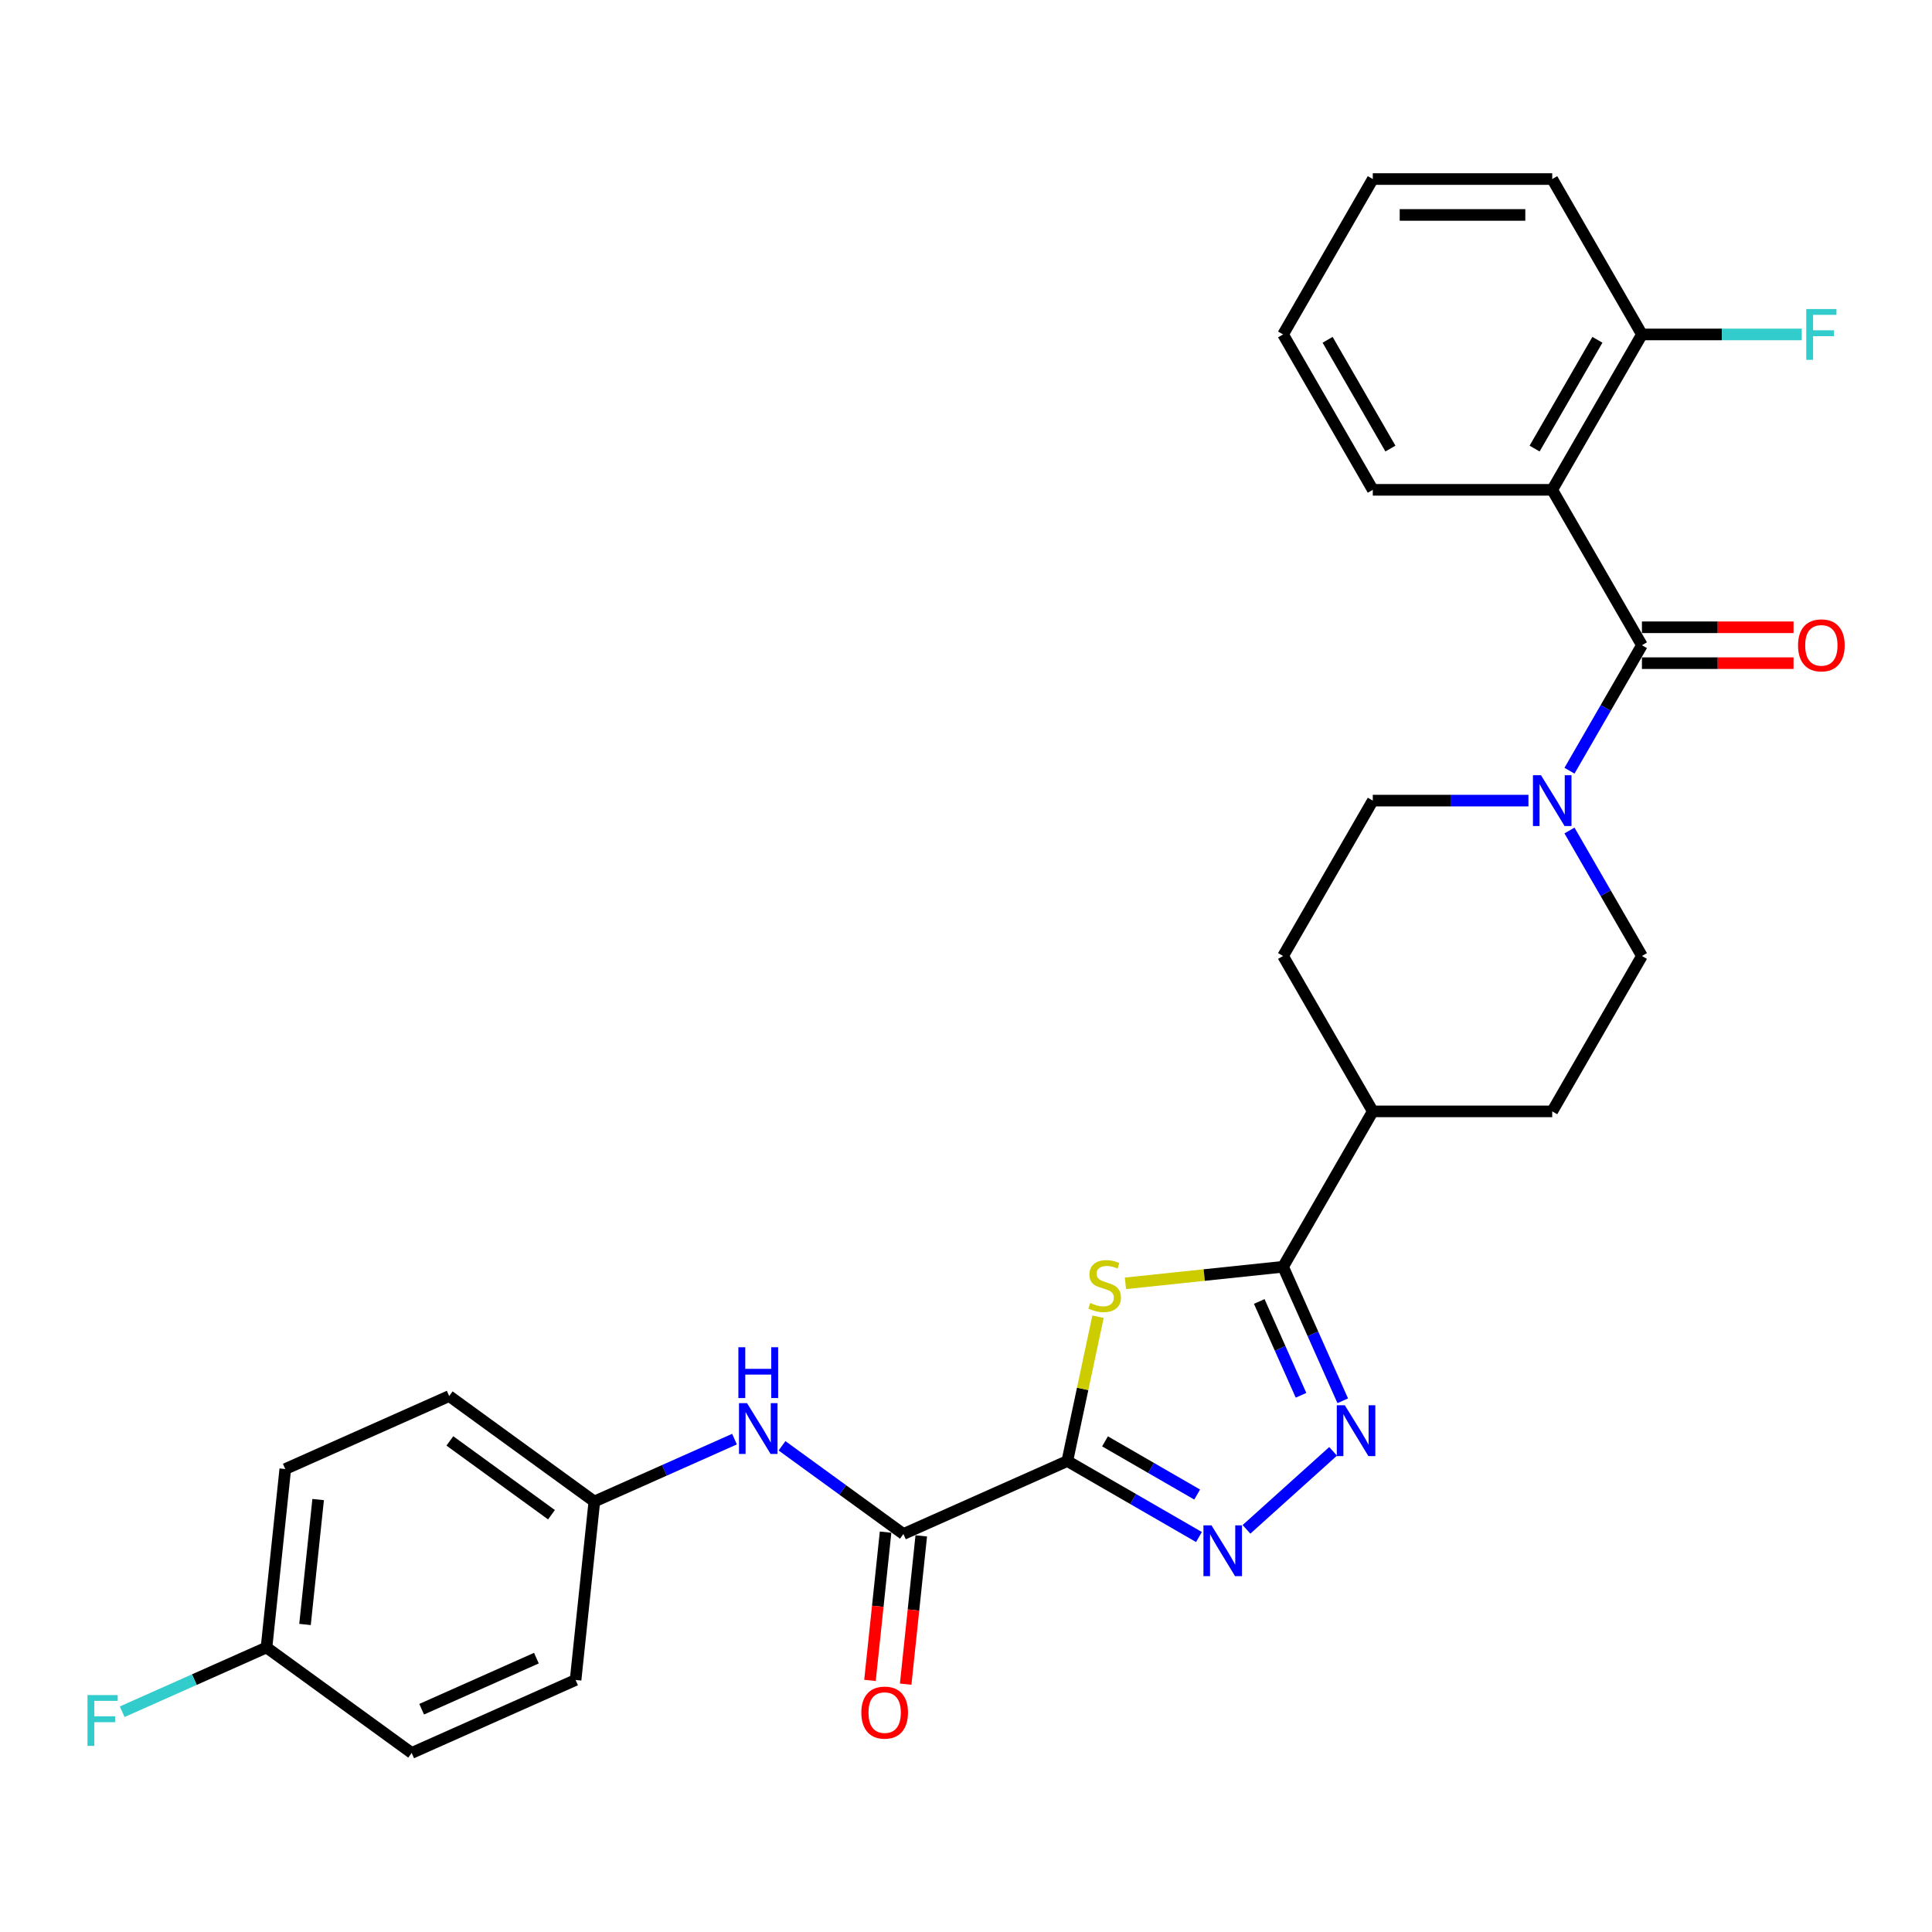 <?xml version='1.0' encoding='iso-8859-1'?>
<svg version='1.1' baseProfile='full'
              xmlns='http://www.w3.org/2000/svg'
                      xmlns:rdkit='http://www.rdkit.org/xml'
                      xmlns:xlink='http://www.w3.org/1999/xlink'
                  xml:space='preserve'
width='1000px' height='1000px' viewBox='0 0 1000 1000'>
<!-- END OF HEADER -->
<rect style='opacity:1.0;fill:#FFFFFF;stroke:none' width='1000' height='1000' x='0' y='0'> </rect>
<path class='bond-0' d='M 552.449,756.227 L 560.388,718.876' style='fill:none;fill-rule:evenodd;stroke:#000000;stroke-width:6px;stroke-linecap:butt;stroke-linejoin:miter;stroke-opacity:1' />
<path class='bond-0' d='M 560.388,718.876 L 568.327,681.526' style='fill:none;fill-rule:evenodd;stroke:#CCCC00;stroke-width:6px;stroke-linecap:butt;stroke-linejoin:miter;stroke-opacity:1' />
<path class='bond-1' d='M 552.449,756.227 L 586.515,775.895' style='fill:none;fill-rule:evenodd;stroke:#000000;stroke-width:6px;stroke-linecap:butt;stroke-linejoin:miter;stroke-opacity:1' />
<path class='bond-1' d='M 586.515,775.895 L 620.581,795.563' style='fill:none;fill-rule:evenodd;stroke:#0000FF;stroke-width:6px;stroke-linecap:butt;stroke-linejoin:miter;stroke-opacity:1' />
<path class='bond-1' d='M 571.956,746.041 L 595.802,759.809' style='fill:none;fill-rule:evenodd;stroke:#000000;stroke-width:6px;stroke-linecap:butt;stroke-linejoin:miter;stroke-opacity:1' />
<path class='bond-1' d='M 595.802,759.809 L 619.648,773.577' style='fill:none;fill-rule:evenodd;stroke:#0000FF;stroke-width:6px;stroke-linecap:butt;stroke-linejoin:miter;stroke-opacity:1' />
<path class='bond-6' d='M 552.449,756.227 L 467.607,794.001' style='fill:none;fill-rule:evenodd;stroke:#000000;stroke-width:6px;stroke-linecap:butt;stroke-linejoin:miter;stroke-opacity:1' />
<path class='bond-4' d='M 582.512,664.255 L 623.316,659.966' style='fill:none;fill-rule:evenodd;stroke:#CCCC00;stroke-width:6px;stroke-linecap:butt;stroke-linejoin:miter;stroke-opacity:1' />
<path class='bond-4' d='M 623.316,659.966 L 664.12,655.677' style='fill:none;fill-rule:evenodd;stroke:#000000;stroke-width:6px;stroke-linecap:butt;stroke-linejoin:miter;stroke-opacity:1' />
<path class='bond-3' d='M 645.173,791.591 L 690.011,751.218' style='fill:none;fill-rule:evenodd;stroke:#0000FF;stroke-width:6px;stroke-linecap:butt;stroke-linejoin:miter;stroke-opacity:1' />
<path class='bond-2' d='M 849.862,333.963 L 831.11,366.441' style='fill:none;fill-rule:evenodd;stroke:#000000;stroke-width:6px;stroke-linecap:butt;stroke-linejoin:miter;stroke-opacity:1' />
<path class='bond-2' d='M 831.11,366.441 L 812.359,398.919' style='fill:none;fill-rule:evenodd;stroke:#0000FF;stroke-width:6px;stroke-linecap:butt;stroke-linejoin:miter;stroke-opacity:1' />
<path class='bond-5' d='M 849.862,333.963 L 803.426,253.535' style='fill:none;fill-rule:evenodd;stroke:#000000;stroke-width:6px;stroke-linecap:butt;stroke-linejoin:miter;stroke-opacity:1' />
<path class='bond-11' d='M 849.862,343.25 L 889.1,343.25' style='fill:none;fill-rule:evenodd;stroke:#000000;stroke-width:6px;stroke-linecap:butt;stroke-linejoin:miter;stroke-opacity:1' />
<path class='bond-11' d='M 889.1,343.25 L 928.338,343.25' style='fill:none;fill-rule:evenodd;stroke:#FF0000;stroke-width:6px;stroke-linecap:butt;stroke-linejoin:miter;stroke-opacity:1' />
<path class='bond-11' d='M 849.862,324.676 L 889.1,324.676' style='fill:none;fill-rule:evenodd;stroke:#000000;stroke-width:6px;stroke-linecap:butt;stroke-linejoin:miter;stroke-opacity:1' />
<path class='bond-11' d='M 889.1,324.676 L 928.338,324.676' style='fill:none;fill-rule:evenodd;stroke:#FF0000;stroke-width:6px;stroke-linecap:butt;stroke-linejoin:miter;stroke-opacity:1' />
<path class='bond-29' d='M 695.005,725.047 L 679.563,690.362' style='fill:none;fill-rule:evenodd;stroke:#0000FF;stroke-width:6px;stroke-linecap:butt;stroke-linejoin:miter;stroke-opacity:1' />
<path class='bond-29' d='M 679.563,690.362 L 664.12,655.677' style='fill:none;fill-rule:evenodd;stroke:#000000;stroke-width:6px;stroke-linecap:butt;stroke-linejoin:miter;stroke-opacity:1' />
<path class='bond-29' d='M 673.404,722.196 L 662.594,697.917' style='fill:none;fill-rule:evenodd;stroke:#0000FF;stroke-width:6px;stroke-linecap:butt;stroke-linejoin:miter;stroke-opacity:1' />
<path class='bond-29' d='M 662.594,697.917 L 651.784,673.638' style='fill:none;fill-rule:evenodd;stroke:#000000;stroke-width:6px;stroke-linecap:butt;stroke-linejoin:miter;stroke-opacity:1' />
<path class='bond-9' d='M 664.12,655.677 L 710.555,575.249' style='fill:none;fill-rule:evenodd;stroke:#000000;stroke-width:6px;stroke-linecap:butt;stroke-linejoin:miter;stroke-opacity:1' />
<path class='bond-10' d='M 803.426,253.535 L 849.862,173.106' style='fill:none;fill-rule:evenodd;stroke:#000000;stroke-width:6px;stroke-linecap:butt;stroke-linejoin:miter;stroke-opacity:1' />
<path class='bond-10' d='M 794.306,232.183 L 826.811,175.883' style='fill:none;fill-rule:evenodd;stroke:#000000;stroke-width:6px;stroke-linecap:butt;stroke-linejoin:miter;stroke-opacity:1' />
<path class='bond-20' d='M 803.426,253.535 L 710.555,253.535' style='fill:none;fill-rule:evenodd;stroke:#000000;stroke-width:6px;stroke-linecap:butt;stroke-linejoin:miter;stroke-opacity:1' />
<path class='bond-8' d='M 467.607,794.001 L 436.188,771.173' style='fill:none;fill-rule:evenodd;stroke:#000000;stroke-width:6px;stroke-linecap:butt;stroke-linejoin:miter;stroke-opacity:1' />
<path class='bond-8' d='M 436.188,771.173 L 404.769,748.346' style='fill:none;fill-rule:evenodd;stroke:#0000FF;stroke-width:6px;stroke-linecap:butt;stroke-linejoin:miter;stroke-opacity:1' />
<path class='bond-14' d='M 458.371,793.03 L 454.338,831.4' style='fill:none;fill-rule:evenodd;stroke:#000000;stroke-width:6px;stroke-linecap:butt;stroke-linejoin:miter;stroke-opacity:1' />
<path class='bond-14' d='M 454.338,831.4 L 450.305,869.771' style='fill:none;fill-rule:evenodd;stroke:#FF0000;stroke-width:6px;stroke-linecap:butt;stroke-linejoin:miter;stroke-opacity:1' />
<path class='bond-14' d='M 476.843,794.971 L 472.81,833.342' style='fill:none;fill-rule:evenodd;stroke:#000000;stroke-width:6px;stroke-linecap:butt;stroke-linejoin:miter;stroke-opacity:1' />
<path class='bond-14' d='M 472.81,833.342 L 468.777,871.713' style='fill:none;fill-rule:evenodd;stroke:#FF0000;stroke-width:6px;stroke-linecap:butt;stroke-linejoin:miter;stroke-opacity:1' />
<path class='bond-7' d='M 791.13,414.392 L 750.843,414.392' style='fill:none;fill-rule:evenodd;stroke:#0000FF;stroke-width:6px;stroke-linecap:butt;stroke-linejoin:miter;stroke-opacity:1' />
<path class='bond-7' d='M 750.843,414.392 L 710.555,414.392' style='fill:none;fill-rule:evenodd;stroke:#000000;stroke-width:6px;stroke-linecap:butt;stroke-linejoin:miter;stroke-opacity:1' />
<path class='bond-31' d='M 812.359,429.864 L 831.11,462.342' style='fill:none;fill-rule:evenodd;stroke:#0000FF;stroke-width:6px;stroke-linecap:butt;stroke-linejoin:miter;stroke-opacity:1' />
<path class='bond-31' d='M 831.11,462.342 L 849.862,494.82' style='fill:none;fill-rule:evenodd;stroke:#000000;stroke-width:6px;stroke-linecap:butt;stroke-linejoin:miter;stroke-opacity:1' />
<path class='bond-17' d='M 380.177,744.887 L 343.904,761.037' style='fill:none;fill-rule:evenodd;stroke:#0000FF;stroke-width:6px;stroke-linecap:butt;stroke-linejoin:miter;stroke-opacity:1' />
<path class='bond-17' d='M 343.904,761.037 L 307.631,777.186' style='fill:none;fill-rule:evenodd;stroke:#000000;stroke-width:6px;stroke-linecap:butt;stroke-linejoin:miter;stroke-opacity:1' />
<path class='bond-15' d='M 710.555,575.249 L 803.426,575.249' style='fill:none;fill-rule:evenodd;stroke:#000000;stroke-width:6px;stroke-linecap:butt;stroke-linejoin:miter;stroke-opacity:1' />
<path class='bond-16' d='M 710.555,575.249 L 664.12,494.82' style='fill:none;fill-rule:evenodd;stroke:#000000;stroke-width:6px;stroke-linecap:butt;stroke-linejoin:miter;stroke-opacity:1' />
<path class='bond-19' d='M 849.862,173.106 L 891.226,173.106' style='fill:none;fill-rule:evenodd;stroke:#000000;stroke-width:6px;stroke-linecap:butt;stroke-linejoin:miter;stroke-opacity:1' />
<path class='bond-19' d='M 891.226,173.106 L 932.591,173.106' style='fill:none;fill-rule:evenodd;stroke:#33CCCC;stroke-width:6px;stroke-linecap:butt;stroke-linejoin:miter;stroke-opacity:1' />
<path class='bond-26' d='M 849.862,173.106 L 803.426,92.677' style='fill:none;fill-rule:evenodd;stroke:#000000;stroke-width:6px;stroke-linecap:butt;stroke-linejoin:miter;stroke-opacity:1' />
<path class='bond-12' d='M 710.555,414.392 L 664.12,494.82' style='fill:none;fill-rule:evenodd;stroke:#000000;stroke-width:6px;stroke-linecap:butt;stroke-linejoin:miter;stroke-opacity:1' />
<path class='bond-13' d='M 849.862,494.82 L 803.426,575.249' style='fill:none;fill-rule:evenodd;stroke:#000000;stroke-width:6px;stroke-linecap:butt;stroke-linejoin:miter;stroke-opacity:1' />
<path class='bond-22' d='M 307.631,777.186 L 297.923,869.549' style='fill:none;fill-rule:evenodd;stroke:#000000;stroke-width:6px;stroke-linecap:butt;stroke-linejoin:miter;stroke-opacity:1' />
<path class='bond-23' d='M 307.631,777.186 L 232.497,722.598' style='fill:none;fill-rule:evenodd;stroke:#000000;stroke-width:6px;stroke-linecap:butt;stroke-linejoin:miter;stroke-opacity:1' />
<path class='bond-23' d='M 285.443,784.025 L 232.849,745.813' style='fill:none;fill-rule:evenodd;stroke:#000000;stroke-width:6px;stroke-linecap:butt;stroke-linejoin:miter;stroke-opacity:1' />
<path class='bond-18' d='M 137.947,852.734 L 147.655,760.372' style='fill:none;fill-rule:evenodd;stroke:#000000;stroke-width:6px;stroke-linecap:butt;stroke-linejoin:miter;stroke-opacity:1' />
<path class='bond-18' d='M 157.876,840.822 L 164.671,776.168' style='fill:none;fill-rule:evenodd;stroke:#000000;stroke-width:6px;stroke-linecap:butt;stroke-linejoin:miter;stroke-opacity:1' />
<path class='bond-21' d='M 137.947,852.734 L 100.597,869.364' style='fill:none;fill-rule:evenodd;stroke:#000000;stroke-width:6px;stroke-linecap:butt;stroke-linejoin:miter;stroke-opacity:1' />
<path class='bond-21' d='M 100.597,869.364 L 63.247,885.993' style='fill:none;fill-rule:evenodd;stroke:#33CCCC;stroke-width:6px;stroke-linecap:butt;stroke-linejoin:miter;stroke-opacity:1' />
<path class='bond-30' d='M 137.947,852.734 L 213.082,907.323' style='fill:none;fill-rule:evenodd;stroke:#000000;stroke-width:6px;stroke-linecap:butt;stroke-linejoin:miter;stroke-opacity:1' />
<path class='bond-27' d='M 710.555,253.535 L 664.12,173.106' style='fill:none;fill-rule:evenodd;stroke:#000000;stroke-width:6px;stroke-linecap:butt;stroke-linejoin:miter;stroke-opacity:1' />
<path class='bond-27' d='M 719.676,232.183 L 687.171,175.883' style='fill:none;fill-rule:evenodd;stroke:#000000;stroke-width:6px;stroke-linecap:butt;stroke-linejoin:miter;stroke-opacity:1' />
<path class='bond-25' d='M 297.923,869.549 L 213.082,907.323' style='fill:none;fill-rule:evenodd;stroke:#000000;stroke-width:6px;stroke-linecap:butt;stroke-linejoin:miter;stroke-opacity:1' />
<path class='bond-25' d='M 277.642,858.246 L 218.253,884.688' style='fill:none;fill-rule:evenodd;stroke:#000000;stroke-width:6px;stroke-linecap:butt;stroke-linejoin:miter;stroke-opacity:1' />
<path class='bond-24' d='M 232.497,722.598 L 147.655,760.372' style='fill:none;fill-rule:evenodd;stroke:#000000;stroke-width:6px;stroke-linecap:butt;stroke-linejoin:miter;stroke-opacity:1' />
<path class='bond-32' d='M 803.426,92.677 L 710.555,92.677' style='fill:none;fill-rule:evenodd;stroke:#000000;stroke-width:6px;stroke-linecap:butt;stroke-linejoin:miter;stroke-opacity:1' />
<path class='bond-32' d='M 789.496,111.252 L 724.486,111.252' style='fill:none;fill-rule:evenodd;stroke:#000000;stroke-width:6px;stroke-linecap:butt;stroke-linejoin:miter;stroke-opacity:1' />
<path class='bond-28' d='M 664.12,173.106 L 710.555,92.677' style='fill:none;fill-rule:evenodd;stroke:#000000;stroke-width:6px;stroke-linecap:butt;stroke-linejoin:miter;stroke-opacity:1' />
<path  class='atom-1' d='M 564.328 674.412
Q 564.625 674.524, 565.851 675.044
Q 567.077 675.564, 568.414 675.898
Q 569.789 676.195, 571.126 676.195
Q 573.615 676.195, 575.064 675.006
Q 576.513 673.781, 576.513 671.663
Q 576.513 670.214, 575.77 669.323
Q 575.064 668.431, 573.949 667.948
Q 572.835 667.465, 570.978 666.908
Q 568.637 666.202, 567.226 665.534
Q 565.851 664.865, 564.848 663.453
Q 563.882 662.042, 563.882 659.664
Q 563.882 656.358, 566.111 654.315
Q 568.377 652.272, 572.835 652.272
Q 575.881 652.272, 579.336 653.72
L 578.482 656.581
Q 575.324 655.281, 572.946 655.281
Q 570.383 655.281, 568.972 656.358
Q 567.56 657.398, 567.597 659.218
Q 567.597 660.63, 568.303 661.484
Q 569.046 662.339, 570.086 662.822
Q 571.163 663.305, 572.946 663.862
Q 575.324 664.605, 576.736 665.348
Q 578.147 666.091, 579.15 667.614
Q 580.19 669.1, 580.19 671.663
Q 580.19 675.304, 577.739 677.273
Q 575.324 679.204, 571.275 679.204
Q 568.934 679.204, 567.151 678.684
Q 565.405 678.201, 563.325 677.347
L 564.328 674.412
' fill='#CCCC00'/>
<path  class='atom-2' d='M 627.064 789.511
L 635.682 803.442
Q 636.536 804.817, 637.911 807.306
Q 639.285 809.794, 639.36 809.943
L 639.36 789.511
L 642.852 789.511
L 642.852 815.812
L 639.248 815.812
L 629.998 800.582
Q 628.921 798.799, 627.769 796.755
Q 626.655 794.712, 626.321 794.081
L 626.321 815.812
L 622.903 815.812
L 622.903 789.511
L 627.064 789.511
' fill='#0000FF'/>
<path  class='atom-4' d='M 696.08 727.369
L 704.699 741.299
Q 705.553 742.674, 706.927 745.163
Q 708.302 747.652, 708.376 747.8
L 708.376 727.369
L 711.868 727.369
L 711.868 753.67
L 708.265 753.67
L 699.015 738.439
Q 697.938 736.656, 696.786 734.613
Q 695.672 732.569, 695.337 731.938
L 695.337 753.67
L 691.92 753.67
L 691.92 727.369
L 696.08 727.369
' fill='#0000FF'/>
<path  class='atom-8' d='M 797.613 401.241
L 806.231 415.172
Q 807.085 416.546, 808.46 419.035
Q 809.834 421.524, 809.909 421.673
L 809.909 401.241
L 813.401 401.241
L 813.401 427.542
L 809.797 427.542
L 800.547 412.311
Q 799.47 410.528, 798.318 408.485
Q 797.204 406.442, 796.87 405.81
L 796.87 427.542
L 793.452 427.542
L 793.452 401.241
L 797.613 401.241
' fill='#0000FF'/>
<path  class='atom-9' d='M 386.659 726.262
L 395.278 740.192
Q 396.132 741.567, 397.506 744.056
Q 398.881 746.545, 398.955 746.693
L 398.955 726.262
L 402.447 726.262
L 402.447 752.563
L 398.844 752.563
L 389.594 737.332
Q 388.517 735.549, 387.365 733.506
Q 386.25 731.463, 385.916 730.831
L 385.916 752.563
L 382.498 752.563
L 382.498 726.262
L 386.659 726.262
' fill='#0000FF'/>
<path  class='atom-9' d='M 382.183 697.331
L 385.749 697.331
L 385.749 708.512
L 399.197 708.512
L 399.197 697.331
L 402.763 697.331
L 402.763 723.632
L 399.197 723.632
L 399.197 711.484
L 385.749 711.484
L 385.749 723.632
L 382.183 723.632
L 382.183 697.331
' fill='#0000FF'/>
<path  class='atom-12' d='M 930.659 334.037
Q 930.659 327.722, 933.78 324.193
Q 936.9 320.664, 942.733 320.664
Q 948.565 320.664, 951.685 324.193
Q 954.806 327.722, 954.806 334.037
Q 954.806 340.427, 951.648 344.068
Q 948.491 347.671, 942.733 347.671
Q 936.937 347.671, 933.78 344.068
Q 930.659 340.464, 930.659 334.037
M 942.733 344.699
Q 946.745 344.699, 948.899 342.024
Q 951.091 339.313, 951.091 334.037
Q 951.091 328.874, 948.899 326.273
Q 946.745 323.636, 942.733 323.636
Q 938.721 323.636, 936.529 326.236
Q 934.374 328.837, 934.374 334.037
Q 934.374 339.35, 936.529 342.024
Q 938.721 344.699, 942.733 344.699
' fill='#FF0000'/>
<path  class='atom-15' d='M 445.826 886.437
Q 445.826 880.122, 448.947 876.593
Q 452.067 873.064, 457.899 873.064
Q 463.732 873.064, 466.852 876.593
Q 469.973 880.122, 469.973 886.437
Q 469.973 892.826, 466.815 896.467
Q 463.657 900.07, 457.899 900.07
Q 452.104 900.07, 448.947 896.467
Q 445.826 892.864, 445.826 886.437
M 457.899 897.099
Q 461.911 897.099, 464.066 894.424
Q 466.258 891.712, 466.258 886.437
Q 466.258 881.273, 464.066 878.673
Q 461.911 876.035, 457.899 876.035
Q 453.887 876.035, 451.696 878.636
Q 449.541 881.236, 449.541 886.437
Q 449.541 891.749, 451.696 894.424
Q 453.887 897.099, 457.899 897.099
' fill='#FF0000'/>
<path  class='atom-20' d='M 934.913 159.956
L 950.552 159.956
L 950.552 162.965
L 938.442 162.965
L 938.442 170.951
L 949.215 170.951
L 949.215 173.998
L 938.442 173.998
L 938.442 186.257
L 934.913 186.257
L 934.913 159.956
' fill='#33CCCC'/>
<path  class='atom-22' d='M 45.286 877.358
L 60.925 877.358
L 60.925 880.367
L 48.815 880.367
L 48.815 888.354
L 59.588 888.354
L 59.588 891.4
L 48.815 891.4
L 48.815 903.659
L 45.286 903.659
L 45.286 877.358
' fill='#33CCCC'/>
</svg>
